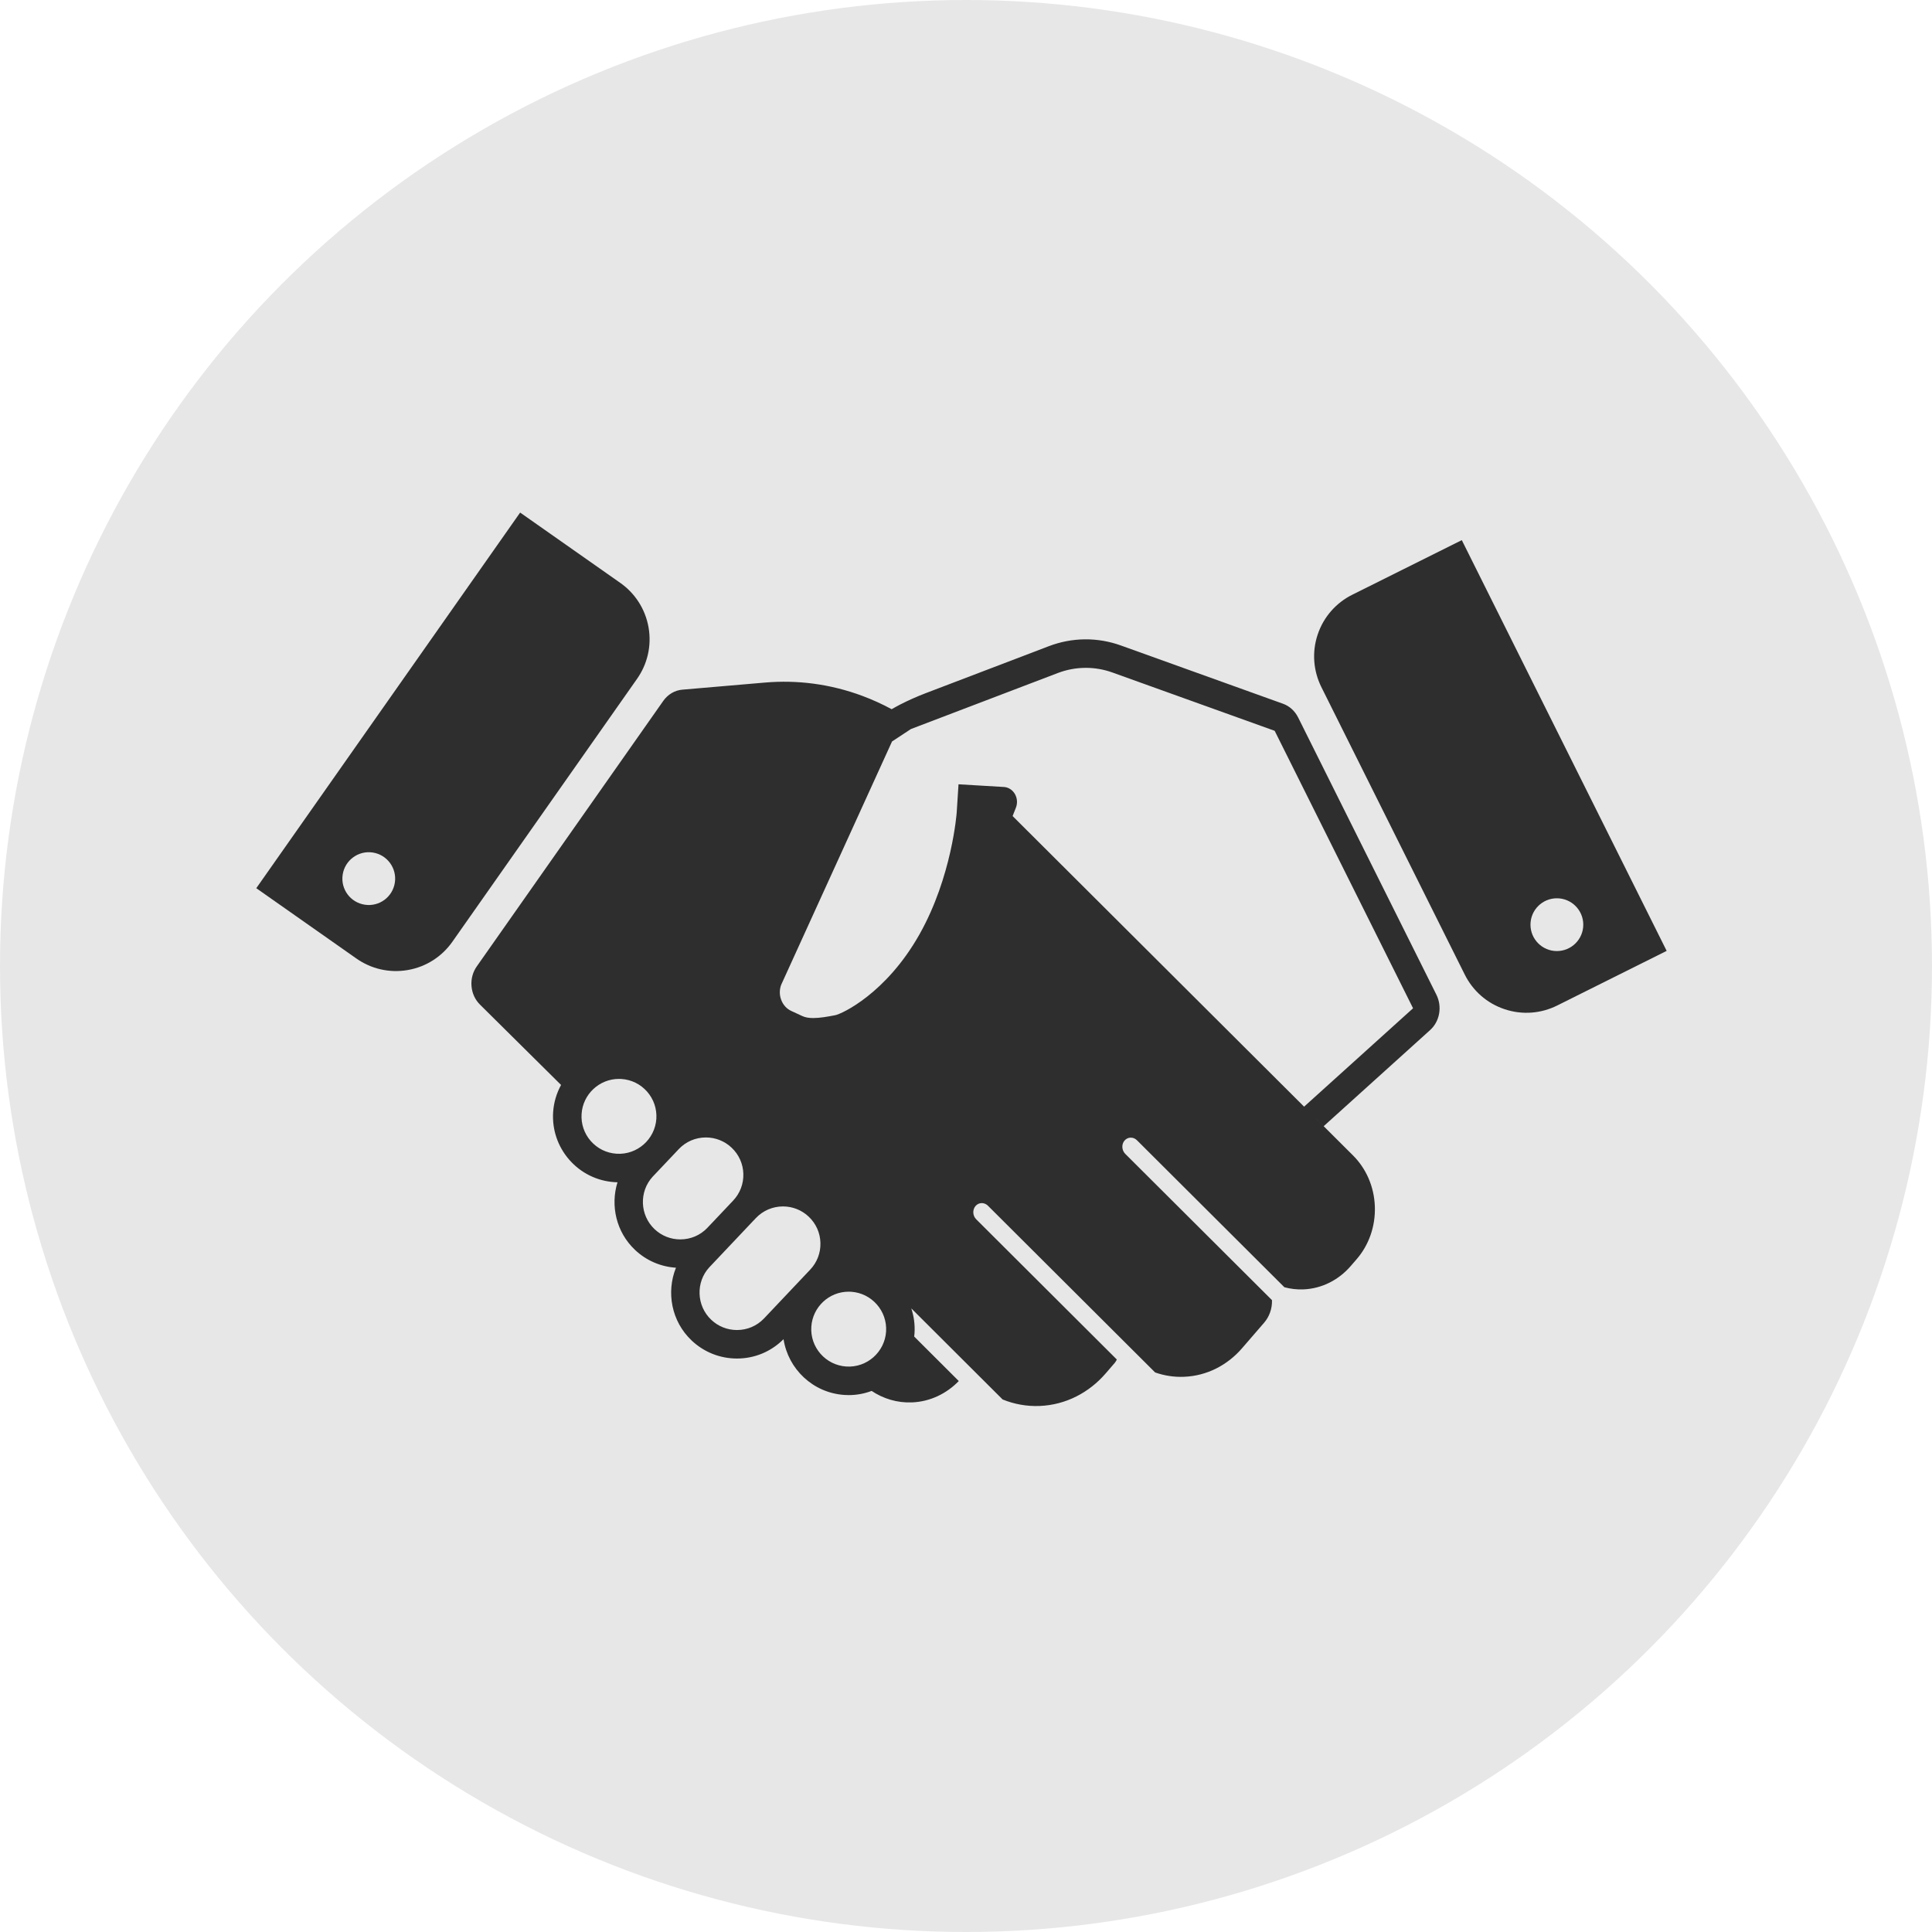 <?xml version="1.0" encoding="UTF-8"?> <svg xmlns="http://www.w3.org/2000/svg" width="98" height="98" viewBox="0 0 98 98" fill="none"> <circle cx="49" cy="49" r="49" fill="#E7E7E7"></circle> <path d="M65.844 36.386C65.764 36.231 65.659 36.086 65.525 35.965C65.391 35.844 65.241 35.755 65.085 35.699L56.854 32.741C56.28 32.535 55.666 32.424 55.027 32.43C54.388 32.437 53.777 32.559 53.206 32.776L46.961 35.159C46.522 35.327 46.085 35.52 45.655 35.74C45.511 35.814 45.37 35.895 45.229 35.974C44.758 35.719 44.266 35.494 43.752 35.302C42.114 34.69 40.436 34.483 38.812 34.622L34.611 34.983C34.428 34.998 34.243 35.055 34.071 35.156C33.899 35.258 33.756 35.395 33.644 35.553L24.184 49.021C23.989 49.298 23.885 49.65 23.917 50.022C23.948 50.394 24.108 50.721 24.345 50.956L28.46 55.034C28.234 55.447 28.091 55.911 28.058 56.407C27.999 57.3 28.292 58.161 28.88 58.833C29.47 59.505 30.285 59.907 31.178 59.965C31.225 59.969 31.274 59.969 31.322 59.971C30.956 61.154 31.256 62.497 32.209 63.399C32.779 63.939 33.511 64.254 34.288 64.305C33.787 65.546 34.058 67.026 35.081 67.994C35.706 68.586 36.522 68.911 37.382 68.911C38.278 68.911 39.114 68.561 39.745 67.929C39.979 69.445 41.239 70.654 42.831 70.758C42.905 70.763 42.98 70.766 43.053 70.766C43.46 70.766 43.85 70.69 44.213 70.554C44.805 70.949 45.511 71.167 46.263 71.136C47.186 71.098 48.015 70.69 48.634 70.053L46.371 67.795C46.377 67.742 46.386 67.692 46.388 67.638C46.418 67.195 46.357 66.766 46.225 66.367L50.857 70.987C51.441 71.225 52.077 71.344 52.74 71.317C54.065 71.263 55.246 70.637 56.083 69.668L56.546 69.131C56.589 69.08 56.622 69.023 56.651 68.961L49.519 61.849C49.335 61.667 49.32 61.364 49.484 61.173C49.647 60.984 49.93 60.977 50.113 61.16L58.594 69.617C59.056 69.779 59.551 69.859 60.065 69.837C61.231 69.79 62.27 69.239 63.005 68.386L64.126 67.09C64.382 66.791 64.535 66.387 64.521 65.949L57.078 58.529C56.896 58.346 56.88 58.042 57.043 57.853C57.208 57.663 57.49 57.657 57.672 57.839L65.15 65.295C65.457 65.377 65.779 65.417 66.111 65.404C67.066 65.365 67.916 64.915 68.518 64.216L68.819 63.868C69.421 63.171 69.775 62.226 69.739 61.199C69.703 60.173 69.284 59.261 68.635 58.613L66.639 56.623L67.144 57.125L72.541 52.251C72.77 52.045 72.937 51.756 72.998 51.417C73.058 51.078 73.003 50.744 72.863 50.461L65.844 36.386ZM31.272 58.522C30.765 58.489 30.303 58.261 29.967 57.879C29.633 57.498 29.467 57.009 29.501 56.502C29.565 55.507 30.398 54.727 31.394 54.727C31.436 54.727 31.479 54.728 31.521 54.731C32.027 54.764 32.49 54.992 32.825 55.374C33.16 55.756 33.325 56.244 33.293 56.752C33.223 57.789 32.321 58.592 31.272 58.522ZM34.508 62.868C34.02 62.868 33.557 62.684 33.203 62.349C32.451 61.639 32.41 60.442 33.108 59.685C33.144 59.647 33.885 58.863 34.241 58.489L34.427 58.291C34.79 57.908 35.28 57.697 35.807 57.697C36.295 57.697 36.759 57.882 37.112 58.217C37.481 58.566 37.693 59.037 37.706 59.545C37.72 60.051 37.536 60.533 37.187 60.901L36.659 61.46C36.545 61.579 36.424 61.708 36.3 61.839C36.281 61.861 36.259 61.883 36.24 61.904C36.147 62.001 36.066 62.086 36.002 62.153C35.966 62.192 35.93 62.23 35.893 62.268C35.884 62.278 35.877 62.286 35.876 62.287C35.516 62.662 35.029 62.868 34.508 62.868ZM38.749 66.884C38.388 67.259 37.903 67.465 37.382 67.465C36.894 67.465 36.429 67.28 36.076 66.944C35.325 66.234 35.284 65.037 35.979 64.284C35.995 64.266 36.431 63.805 36.924 63.285C36.924 63.284 36.924 63.284 36.924 63.284L37.29 62.898C37.931 62.219 38.142 61.998 38.213 61.921C38.221 61.913 38.23 61.905 38.237 61.897L38.239 61.896C38.301 61.829 38.337 61.791 38.338 61.79C38.7 61.408 39.191 61.196 39.718 61.196C40.206 61.196 40.669 61.381 41.023 61.716C41.392 62.066 41.603 62.537 41.616 63.044C41.63 63.552 41.446 64.034 41.096 64.403C41.062 64.439 38.822 66.806 38.749 66.884ZM44.946 67.544C44.877 68.581 43.977 69.385 42.925 69.316C41.88 69.247 41.085 68.341 41.154 67.296C41.22 66.3 42.05 65.52 43.047 65.52C43.089 65.52 43.132 65.522 43.174 65.524C44.219 65.593 45.014 66.499 44.946 67.544ZM66.15 56.135L51.364 41.394L51.531 40.972C51.617 40.753 51.606 40.493 51.48 40.275C51.353 40.058 51.141 39.931 50.92 39.919L49.821 39.854L48.62 39.783L48.529 41.206C48.528 41.235 48.29 44.471 46.64 47.395C44.949 50.395 42.707 51.429 42.366 51.496C41.984 51.57 41.584 51.64 41.251 51.64C41.022 51.64 40.846 51.608 40.696 51.539L40.135 51.279C39.899 51.17 39.72 50.969 39.625 50.714C39.532 50.468 39.534 50.198 39.625 49.953L45.248 37.611L46.205 36.981L46.59 36.834H46.589L53.657 34.139C54.101 33.97 54.566 33.881 55.039 33.877L55.078 33.876C55.537 33.876 55.991 33.956 56.426 34.112L64.657 37.07L71.677 51.144L66.15 56.135Z" fill="black" fill-opacity="0.8"></path> <path d="M74.149 27.398L68.593 30.168C67.793 30.567 67.145 31.271 66.839 32.186C66.533 33.1 66.628 34.052 67.026 34.853L74.301 49.439C74.7 50.237 75.403 50.887 76.32 51.191C77.233 51.498 78.185 51.404 78.986 51.005L84.541 48.233L74.149 27.398ZM78.971 48.242C78.233 48.242 77.633 47.643 77.633 46.904C77.633 46.165 78.233 45.565 78.971 45.565C79.711 45.565 80.311 46.165 80.311 46.904C80.311 47.643 79.711 48.242 78.971 48.242Z" fill="black" fill-opacity="0.8"></path> <path d="M32.898 31.826C32.731 30.875 32.197 30.082 31.465 29.568L26.384 26L13 45.053L18.08 48.622C18.811 49.136 19.739 49.37 20.689 49.204C21.64 49.038 22.431 48.503 22.945 47.772L32.314 34.434C32.829 33.703 33.063 32.775 32.898 31.826ZM20.029 44.767C19.919 45.499 19.237 46.003 18.506 45.891C17.774 45.782 17.271 45.1 17.382 44.368C17.492 43.637 18.174 43.134 18.904 43.243C19.636 43.354 20.139 44.037 20.029 44.767Z" fill="black" fill-opacity="0.8"></path> </svg> 